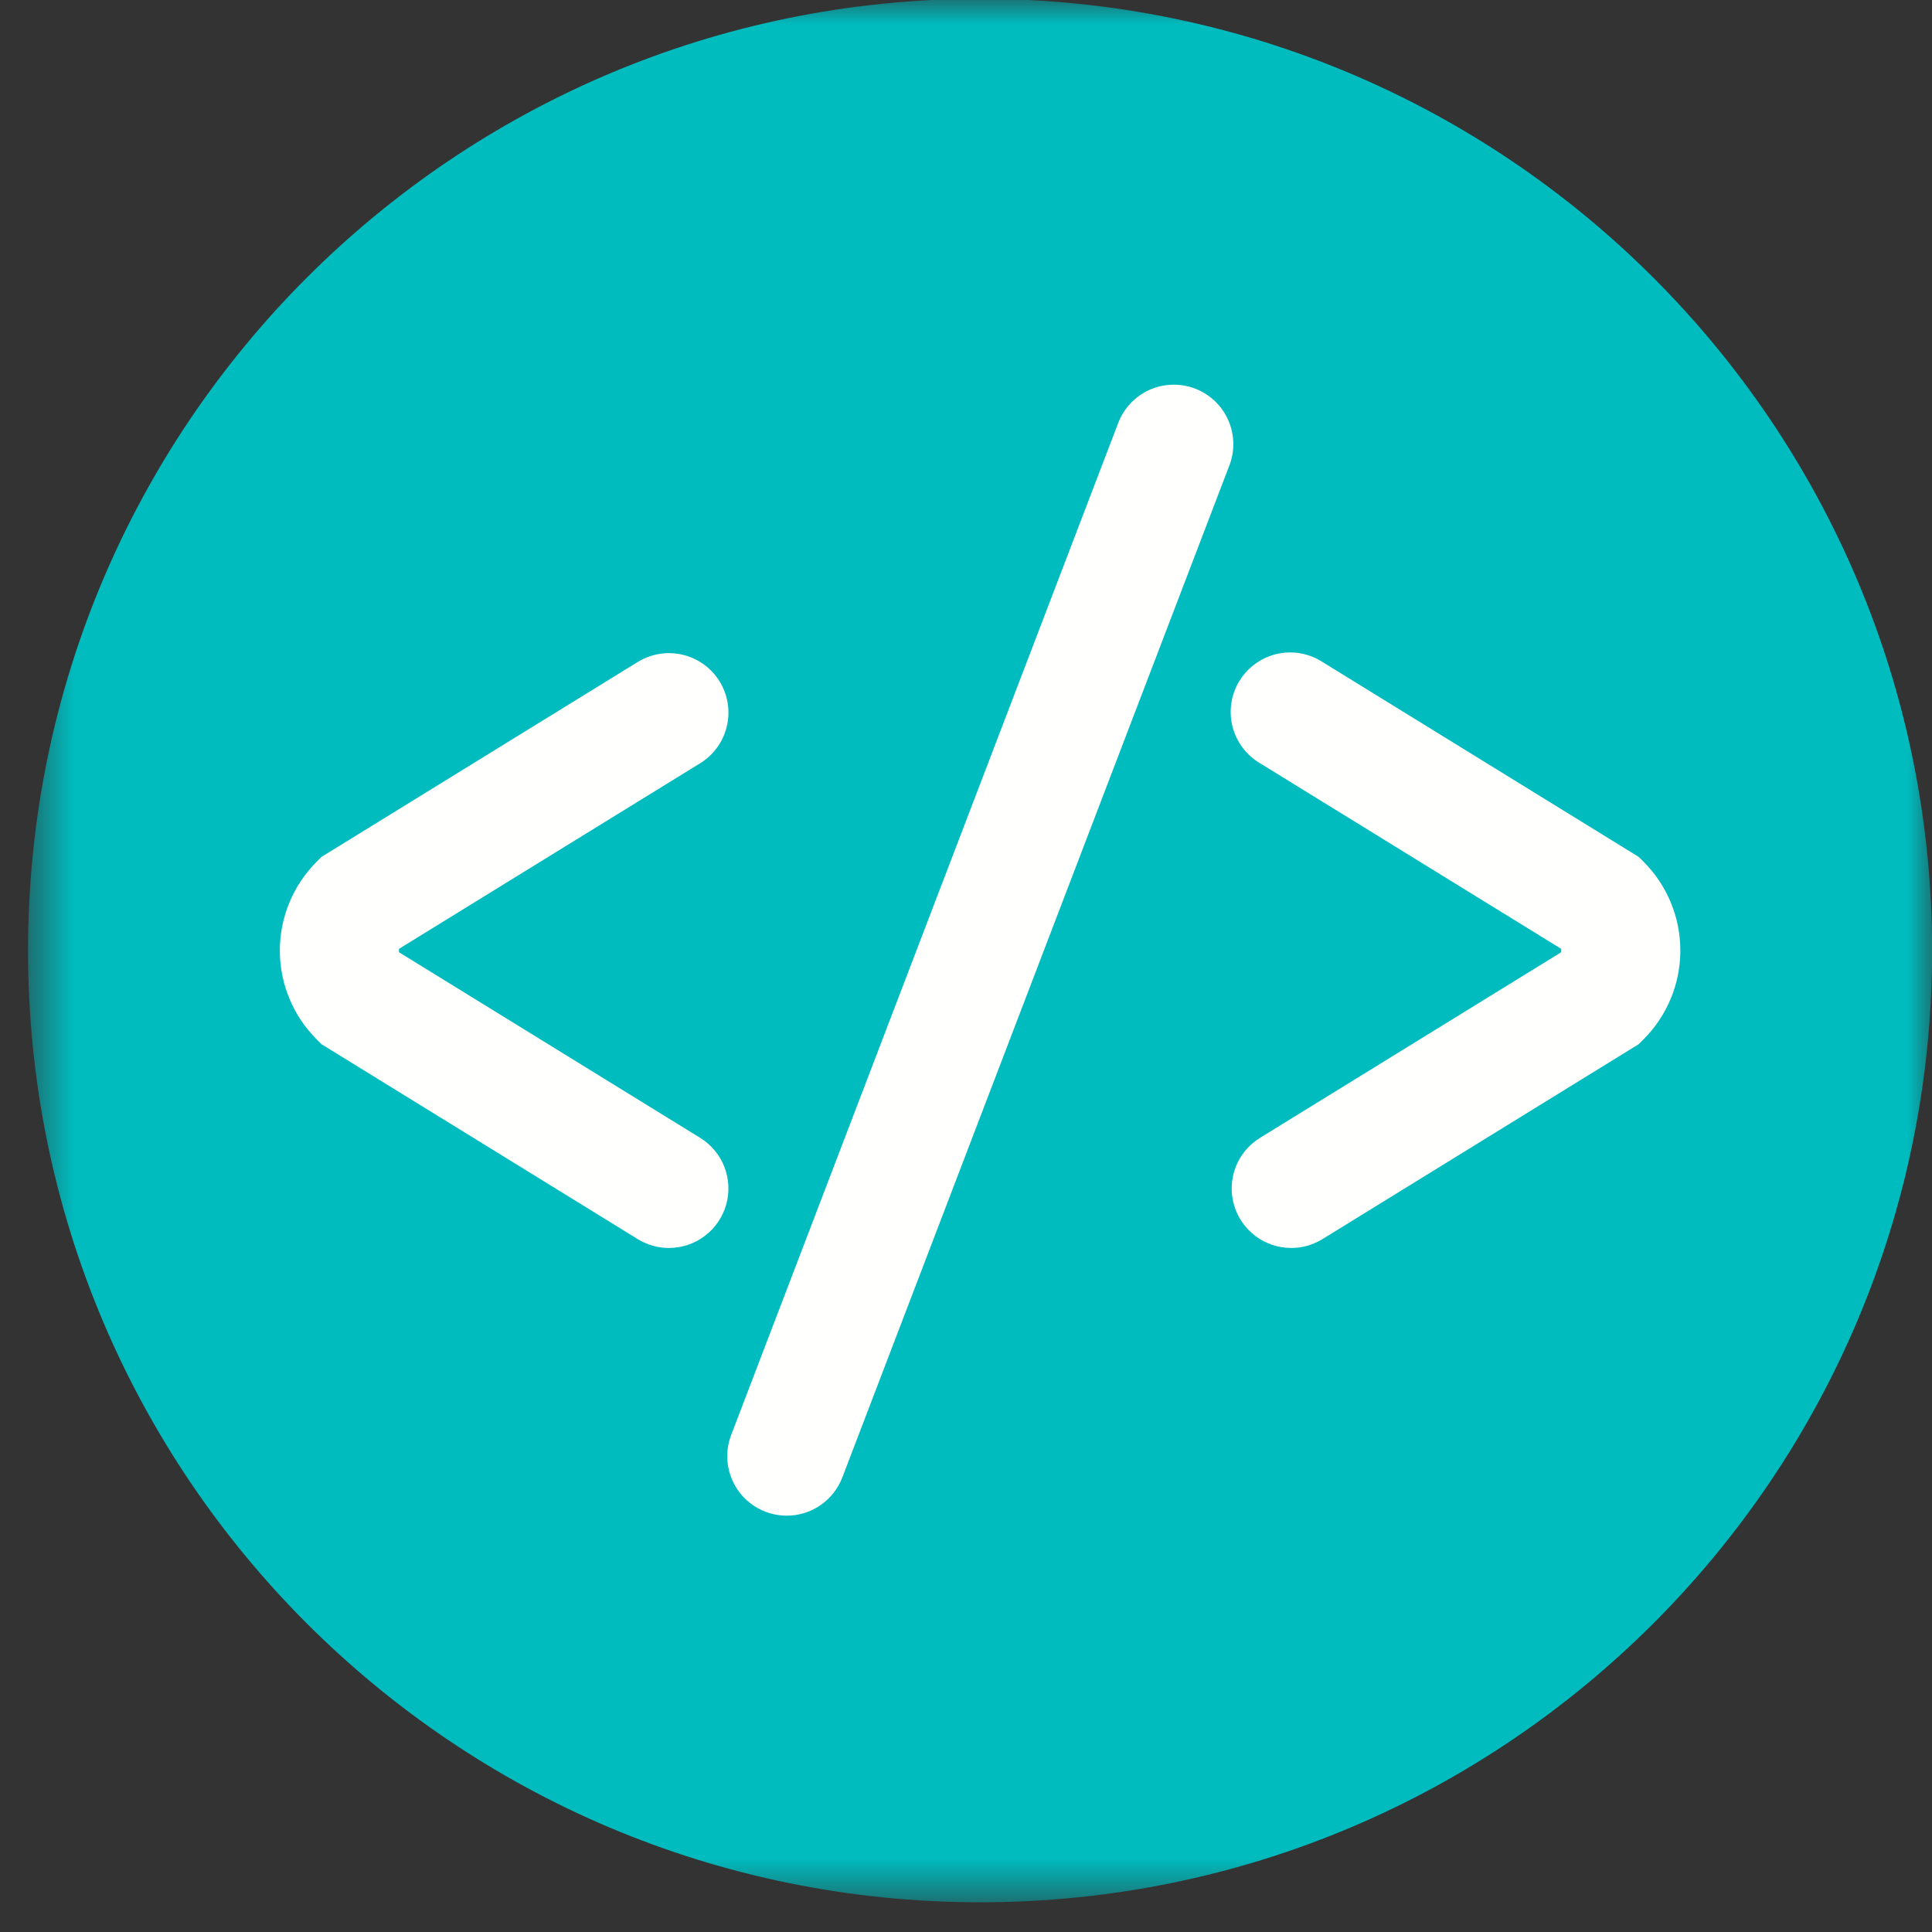 <svg width="39" height="39" viewBox="0 0 39 39" fill="none" xmlns="http://www.w3.org/2000/svg">
<rect x="0" y="0" width="39" height="39" fill="#333333" stroke="none"/>
<mask id="mask0_0_994" style="mask-type:luminance" maskUnits="userSpaceOnUse" x="0" y="0" width="39" height="39">
<path d="M0.6 38.4V0H39V38.4H0.6Z" fill="white"/>
</mask>
<g mask="url(#mask0_0_994)">
<path fill-rule="evenodd" clip-rule="evenodd" d="M39.002 19.188C39.002 29.799 30.398 38.4 19.784 38.4C9.171 38.4 0.566 29.799 0.566 19.188C0.566 8.578 9.171 -0.024 19.784 -0.024C30.398 -0.024 39.002 8.578 39.002 19.188Z" fill="#00BCBF"/>
</g>
<path fill-rule="evenodd" clip-rule="evenodd" d="M26.066 26.392C25.804 26.393 25.549 26.308 25.34 26.151C25.131 25.993 24.979 25.772 24.907 25.52C24.836 25.268 24.849 25 24.944 24.756C25.039 24.512 25.211 24.306 25.435 24.169L31.515 20.422L31.519 20.389L31.515 20.355L25.435 16.608C25.172 16.437 24.986 16.17 24.917 15.864C24.848 15.558 24.902 15.238 25.067 14.97C25.231 14.704 25.494 14.511 25.798 14.435C26.102 14.359 26.424 14.405 26.695 14.563L33.079 18.498L33.178 18.598C33.414 18.832 33.602 19.111 33.729 19.419C33.857 19.726 33.922 20.056 33.921 20.389C33.922 20.721 33.857 21.051 33.73 21.358C33.602 21.666 33.415 21.945 33.179 22.179L33.079 22.279L26.695 26.214C26.499 26.335 26.281 26.392 26.066 26.392Z" fill="#00BCBF"/>
<path fill-rule="evenodd" clip-rule="evenodd" d="M13.502 26.392C13.287 26.392 13.069 26.335 12.872 26.214L6.488 22.279L6.388 22.18C6.152 21.945 5.965 21.666 5.838 21.359C5.71 21.051 5.645 20.721 5.646 20.389C5.646 19.712 5.91 19.076 6.389 18.598L6.488 18.499L12.872 14.563C13.143 14.396 13.47 14.344 13.78 14.417C14.09 14.491 14.358 14.684 14.525 14.956C14.692 15.227 14.745 15.553 14.671 15.863C14.598 16.173 14.404 16.441 14.133 16.608L8.053 20.355L8.048 20.389L8.053 20.422L14.133 24.169C14.355 24.307 14.527 24.513 14.621 24.756C14.716 25 14.728 25.268 14.657 25.519C14.585 25.771 14.434 25.992 14.226 26.149C14.017 26.307 13.763 26.392 13.502 26.392Z" fill="#00BCBF"/>
<path fill-rule="evenodd" clip-rule="evenodd" d="M15.882 31.796C15.687 31.796 15.495 31.748 15.323 31.658C15.15 31.567 15.003 31.436 14.892 31.276C14.782 31.115 14.712 30.931 14.689 30.737C14.666 30.544 14.69 30.348 14.76 30.166L22.567 9.754C22.622 9.604 22.706 9.467 22.814 9.35C22.922 9.234 23.052 9.14 23.197 9.074C23.342 9.008 23.498 8.971 23.657 8.966C23.817 8.961 23.975 8.988 24.124 9.045C24.272 9.102 24.408 9.188 24.523 9.297C24.639 9.407 24.731 9.539 24.795 9.684C24.859 9.83 24.893 9.987 24.896 10.146C24.898 10.305 24.869 10.463 24.811 10.611L17.003 31.024C16.916 31.251 16.763 31.446 16.562 31.584C16.362 31.722 16.125 31.796 15.882 31.796Z" fill="#00BCBF"/>
<path fill-rule="evenodd" clip-rule="evenodd" d="M26.066 25.192C25.805 25.192 25.55 25.107 25.341 24.95C25.132 24.792 24.98 24.571 24.909 24.319C24.837 24.068 24.85 23.799 24.945 23.556C25.04 23.312 25.212 23.106 25.435 22.969L31.515 19.222V19.154L25.435 15.407C25.297 15.326 25.177 15.218 25.082 15.09C24.986 14.962 24.917 14.816 24.878 14.661C24.84 14.506 24.833 14.345 24.857 14.187C24.882 14.029 24.938 13.877 25.022 13.741C25.106 13.605 25.216 13.488 25.346 13.395C25.476 13.302 25.623 13.236 25.779 13.2C25.935 13.165 26.096 13.161 26.254 13.189C26.411 13.217 26.561 13.276 26.696 13.363L33.08 17.298L33.179 17.397C33.654 17.872 33.92 18.516 33.92 19.188C33.92 19.859 33.654 20.503 33.179 20.979L33.08 21.078L26.696 25.013C26.499 25.134 26.281 25.192 26.066 25.192Z" fill="#FFFFFE"/>
<path fill-rule="evenodd" clip-rule="evenodd" d="M13.503 25.192C13.288 25.192 13.07 25.134 12.873 25.013L6.489 21.078L6.39 20.979C5.916 20.503 5.649 19.86 5.649 19.188C5.649 18.517 5.916 17.873 6.39 17.397L6.489 17.298L12.873 13.363C13.145 13.196 13.471 13.143 13.781 13.217C14.091 13.29 14.359 13.484 14.526 13.755C14.693 14.026 14.746 14.352 14.672 14.662C14.599 14.972 14.405 15.24 14.134 15.407L8.054 19.154V19.222L14.134 22.969C14.356 23.107 14.528 23.312 14.623 23.556C14.717 23.8 14.73 24.068 14.659 24.319C14.587 24.57 14.436 24.792 14.227 24.949C14.018 25.107 13.764 25.192 13.503 25.192Z" fill="#FFFFFE"/>
<path fill-rule="evenodd" clip-rule="evenodd" d="M15.882 30.596C15.687 30.596 15.495 30.548 15.323 30.458C15.15 30.367 15.002 30.236 14.892 30.076C14.782 29.915 14.712 29.73 14.689 29.537C14.666 29.343 14.69 29.148 14.76 28.966L22.567 8.553C22.622 8.403 22.706 8.266 22.814 8.15C22.922 8.033 23.052 7.939 23.197 7.873C23.342 7.807 23.499 7.771 23.658 7.766C23.817 7.761 23.975 7.787 24.124 7.844C24.273 7.901 24.408 7.987 24.524 8.097C24.639 8.206 24.731 8.338 24.795 8.484C24.859 8.629 24.893 8.786 24.896 8.945C24.899 9.104 24.87 9.262 24.811 9.41L17.004 29.823C16.917 30.05 16.763 30.246 16.563 30.384C16.363 30.522 16.125 30.596 15.882 30.596Z" fill="#FFFFFE"/>
</svg>
